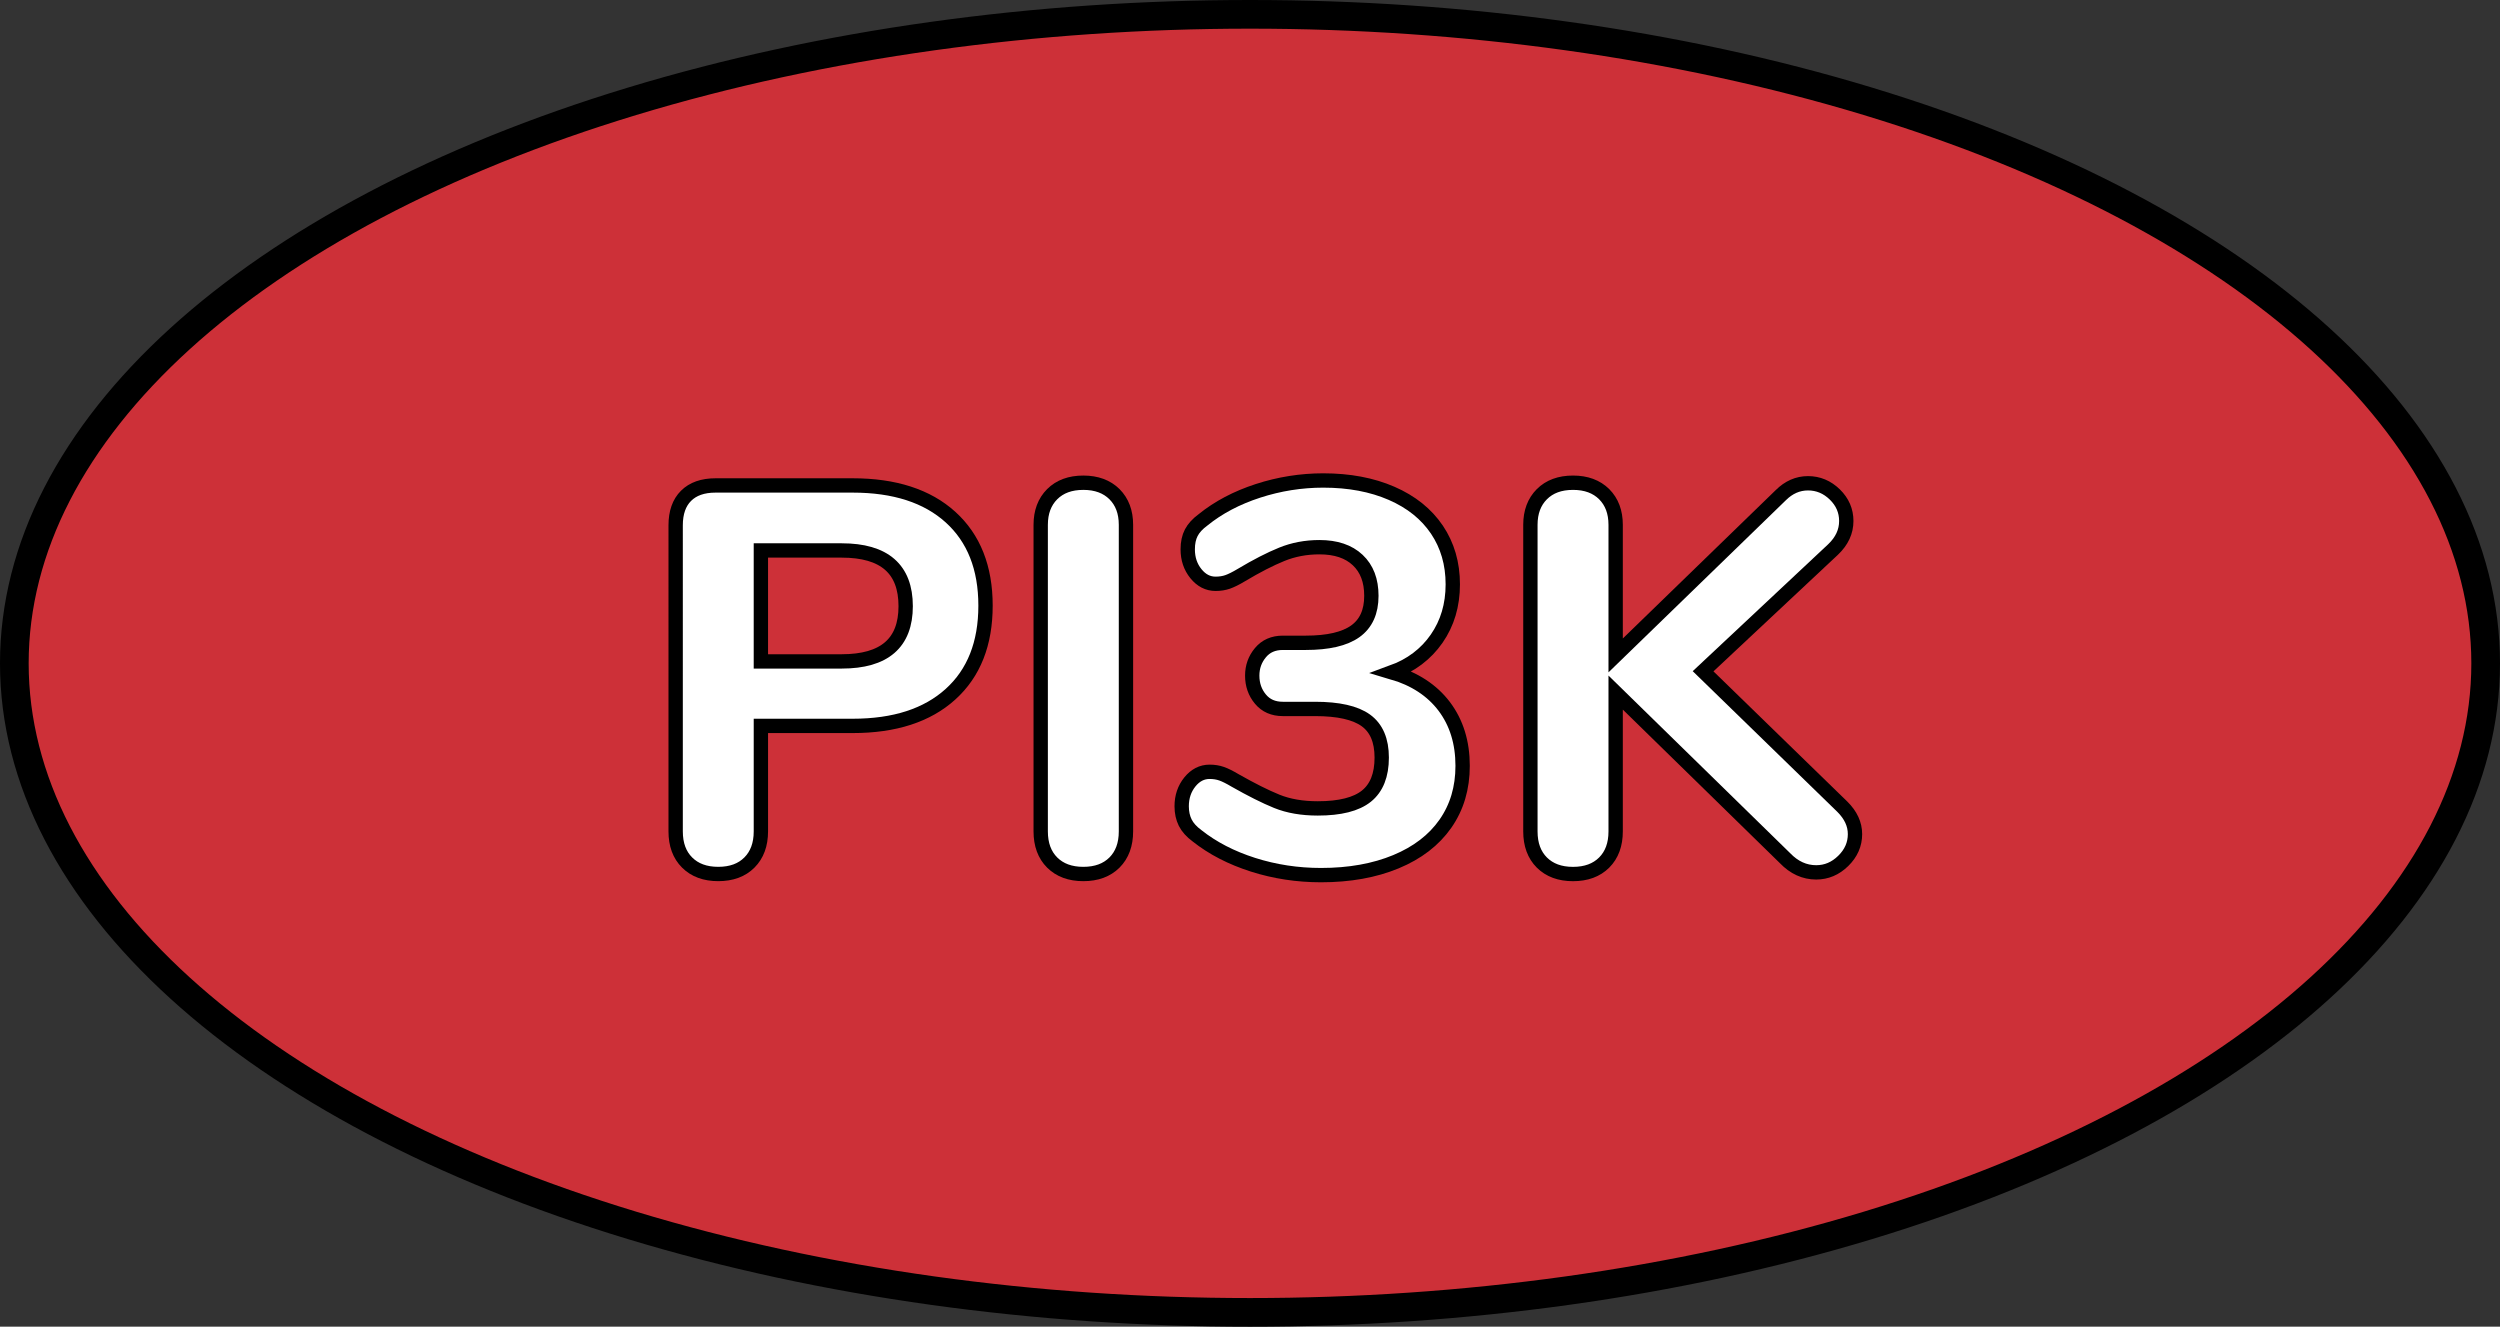 <?xml version="1.0" encoding="utf-8"?>
<!-- Generator: Adobe Illustrator 16.0.0, SVG Export Plug-In . SVG Version: 6.00 Build 0)  -->
<!DOCTYPE svg PUBLIC "-//W3C//DTD SVG 1.1//EN" "http://www.w3.org/Graphics/SVG/1.1/DTD/svg11.dtd">
<svg version="1.1" id="Layer_1" xmlns="http://www.w3.org/2000/svg" xmlns:xlink="http://www.w3.org/1999/xlink" x="0px" y="0px"
	 width="87.208px" height="46.279px" viewBox="0 0 87.208 46.279" enable-background="new 0 0 87.208 46.279" xml:space="preserve">
<rect x="0" y="0" width="87.208" height="46.279" fill="#333333" stroke="none"/>
<g>
	<ellipse id="changecolor_19_" fill="#CD3038" cx="43.604" cy="23.14" rx="43.104" ry="22.64"/>
	
		<ellipse fill="none" stroke="#000000" stroke-linecap="round" stroke-linejoin="round" stroke-miterlimit="10" cx="43.604" cy="23.14" rx="43.104" ry="22.64"/>
	<g>
		<g>
			<path fill="#FFFFFF" stroke="#000000" stroke-width="0.5" stroke-miterlimit="10" d="M23.969,30.088
				c-0.268-0.267-0.4-0.629-0.4-1.087V18.325c0-0.444,0.12-0.788,0.362-1.029c0.241-0.241,0.584-0.362,1.029-0.362h4.785
				c1.461,0,2.599,0.369,3.412,1.105c0.813,0.737,1.221,1.767,1.221,3.089c0,1.321-0.407,2.352-1.221,3.088
				c-0.813,0.737-1.951,1.106-3.412,1.106h-3.203v3.679c0,0.458-0.134,0.82-0.4,1.087s-0.629,0.4-1.087,0.4
				C24.598,30.488,24.235,30.354,23.969,30.088z M29.363,23.072c1.487,0,2.23-0.642,2.23-1.926c0-1.296-0.743-1.944-2.23-1.944
				h-2.821v3.87H29.363z"/>
			<path fill="#FFFFFF" stroke="#000000" stroke-width="0.5" stroke-miterlimit="10" d="M36.703,30.088
				c-0.267-0.267-0.4-0.629-0.4-1.087V18.307c0-0.445,0.134-0.801,0.4-1.068c0.268-0.267,0.629-0.4,1.087-0.4
				c0.457,0,0.819,0.134,1.087,0.4c0.267,0.268,0.4,0.623,0.4,1.068v10.694c0,0.458-0.134,0.82-0.4,1.087
				c-0.268,0.267-0.63,0.4-1.087,0.4C37.332,30.488,36.971,30.354,36.703,30.088z"/>
			<path fill="#FFFFFF" stroke="#000000" stroke-width="0.5" stroke-miterlimit="10" d="M50.382,24.645
				c0.425,0.566,0.639,1.256,0.639,2.069c0,0.775-0.2,1.448-0.601,2.021s-0.976,1.014-1.726,1.325s-1.62,0.467-2.612,0.467
				c-0.826,0-1.617-0.121-2.373-0.362s-1.408-0.578-1.954-1.011c-0.19-0.14-0.327-0.292-0.41-0.457
				c-0.082-0.165-0.124-0.355-0.124-0.572c0-0.33,0.096-0.613,0.286-0.849c0.19-0.234,0.42-0.353,0.687-0.353
				c0.152,0,0.292,0.022,0.42,0.067c0.126,0.044,0.285,0.124,0.477,0.238c0.559,0.317,1.042,0.56,1.448,0.725
				c0.407,0.165,0.884,0.247,1.43,0.247c0.775,0,1.341-0.143,1.697-0.429c0.355-0.286,0.533-0.734,0.533-1.344
				c0-0.598-0.184-1.029-0.553-1.297c-0.368-0.267-0.96-0.4-1.772-0.4h-1.125c-0.331,0-0.591-0.114-0.781-0.343
				c-0.191-0.229-0.286-0.502-0.286-0.819c0-0.306,0.095-0.572,0.286-0.801c0.19-0.229,0.45-0.344,0.781-0.344h0.801
				c0.775,0,1.351-0.133,1.726-0.4c0.374-0.267,0.562-0.68,0.562-1.239c0-0.533-0.158-0.949-0.477-1.248
				c-0.317-0.299-0.762-0.448-1.334-0.448c-0.471,0-0.909,0.083-1.315,0.248c-0.407,0.165-0.877,0.406-1.411,0.725
				c-0.19,0.114-0.35,0.193-0.477,0.238c-0.127,0.044-0.267,0.066-0.419,0.066c-0.268,0-0.496-0.117-0.687-0.353
				s-0.286-0.518-0.286-0.849c0-0.229,0.041-0.422,0.124-0.581s0.22-0.309,0.41-0.448c0.533-0.432,1.172-0.769,1.916-1.011
				c0.743-0.241,1.503-0.362,2.278-0.362c0.901,0,1.696,0.149,2.383,0.448s1.213,0.722,1.582,1.268
				c0.368,0.547,0.553,1.183,0.553,1.906c0,0.725-0.188,1.357-0.563,1.897s-0.893,0.931-1.554,1.172
				C49.349,23.683,49.955,24.08,50.382,24.645z"/>
			<path fill="#FFFFFF" stroke="#000000" stroke-width="0.5" stroke-miterlimit="10" d="M64.708,29.097
				c0,0.355-0.137,0.667-0.41,0.934c-0.273,0.268-0.588,0.4-0.943,0.4c-0.407,0-0.769-0.165-1.087-0.495l-5.909-5.776v4.842
				c0,0.458-0.134,0.82-0.4,1.087c-0.268,0.267-0.63,0.4-1.087,0.4c-0.458,0-0.819-0.134-1.087-0.4
				c-0.267-0.267-0.4-0.629-0.4-1.087V18.307c0-0.445,0.134-0.801,0.4-1.068c0.268-0.267,0.629-0.4,1.087-0.4
				c0.457,0,0.819,0.134,1.087,0.4c0.267,0.268,0.4,0.623,0.4,1.068v4.556l5.757-5.586c0.279-0.279,0.598-0.419,0.953-0.419
				s0.668,0.131,0.935,0.391c0.267,0.261,0.4,0.569,0.4,0.925c0,0.369-0.152,0.699-0.458,0.991l-4.537,4.251l4.861,4.729
				C64.562,28.436,64.708,28.753,64.708,29.097z"/>
		</g>
	</g>
</g>
</svg>
